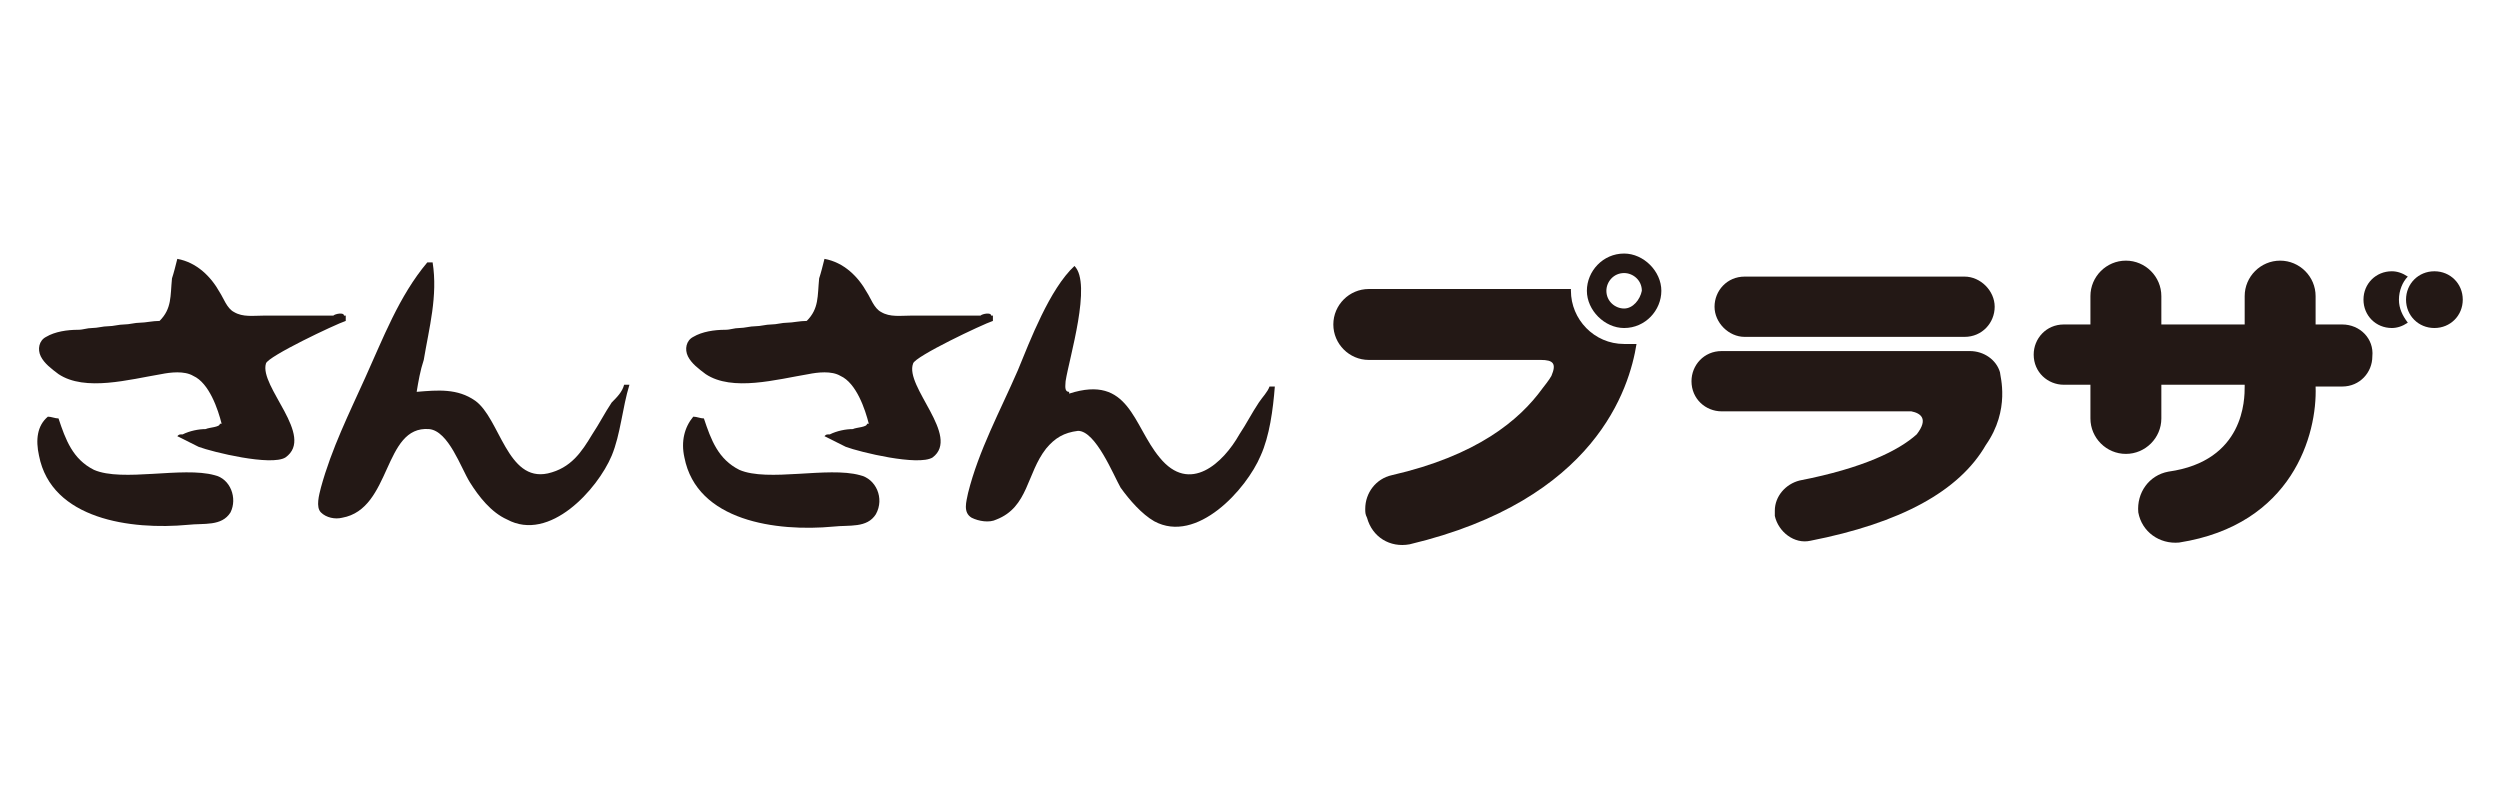 <?xml version="1.0" encoding="utf-8"?>
<!-- Generator: Adobe Illustrator 24.1.0, SVG Export Plug-In . SVG Version: 6.00 Build 0)  -->
<svg version="1.1" id="レイヤー_1" xmlns="http://www.w3.org/2000/svg" xmlns:xlink="http://www.w3.org/1999/xlink" x="0px"
	 y="0px" viewBox="0 0 141 45" style="enable-background:new 0 0 141 45;" xml:space="preserve">
<style type="text/css">
	.st0{fill:#231815;}
</style>
<g>
	<path class="st0" d="M91.6,19.4c-1.7,0-3-1.4-3-3c0,0,0-0.1,0-0.1H77.2c-1.1,0-2,0.9-2,2c0,1.1,0.9,2,2,2c0,0,6.1,0,9.7,0
		c0.7,0,0.9,0.2,0.6,0.9c-0.1,0.2-0.5,0.7-0.5,0.7c-1.3,1.8-3.7,3.8-8.5,4.9c-0.9,0.2-1.5,1-1.5,1.9c0,0.2,0,0.3,0.1,0.5
		c0.3,1.1,1.3,1.7,2.4,1.5c10.5-2.5,12.4-8.8,12.8-11.3C92,19.4,91.8,19.4,91.6,19.4z"/>
	<g>
		<path class="st0" d="M15,20.5c0.1-0.4,3.9-2.2,4.5-2.4c0-0.1,0-0.2,0-0.3c0,0-0.1,0-0.1,0c0-0.2-0.5-0.1-0.6,0c-1.3,0-2.6,0-3.9,0
			c-0.6,0-1.2,0.1-1.7-0.2c-0.4-0.2-0.6-0.8-0.8-1.1c-0.5-0.9-1.3-1.7-2.4-1.9c-0.1,0.4-0.2,0.8-0.3,1.1c-0.1,1,0,1.7-0.7,2.4
			c-0.4,0-0.8,0.1-1.1,0.1c-0.3,0-0.6,0.1-0.9,0.1c-0.3,0-0.6,0.1-0.9,0.1c-0.3,0-0.6,0.1-0.9,0.1c-0.3,0-0.5,0.1-0.8,0.1
			c-0.6,0-1.3,0.1-1.8,0.4c-0.4,0.2-0.5,0.7-0.3,1.1c0.2,0.4,0.6,0.7,1,1c1.5,1,4,0.3,5.8,0c0.5-0.1,1.3-0.2,1.8,0.1
			c0.9,0.4,1.4,1.9,1.6,2.7c0,0-0.1,0-0.1,0c0,0.2-0.6,0.2-0.8,0.3c-0.4,0-0.9,0.1-1.3,0.3c-0.2,0-0.2,0-0.3,0.1
			c0.4,0.2,0.8,0.4,1.2,0.6c0.8,0.3,4.1,1.1,4.9,0.6C17.8,24.6,14.6,21.8,15,20.5z"/>
		<path class="st0" d="M34.5,22.7c-0.4,0.6-0.7,1.2-1.1,1.8c-0.6,1-1.2,1.9-2.5,2.2c-2.3,0.5-2.7-3.1-4.1-4.1
			c-1-0.7-2.1-0.6-3.3-0.5c0.1-0.6,0.2-1.2,0.4-1.8c0.3-1.8,0.8-3.6,0.5-5.5c-0.1,0-0.2,0-0.3,0c-1.6,1.9-2.5,4.3-3.5,6.5
			c-0.9,2-1.9,4-2.5,6.2c-0.1,0.4-0.3,1.1,0,1.4c0.3,0.3,0.8,0.4,1.2,0.3c2.8-0.5,2.3-5.2,4.9-5c1.1,0.1,1.8,2.2,2.3,3
			c0.5,0.8,1.2,1.7,2.1,2.1c2.4,1.3,5.1-1.7,5.9-3.6c0.5-1.2,0.6-2.7,1-4c-0.1,0-0.2,0-0.3,0C35.1,22.1,34.8,22.4,34.5,22.7z"/>
		<path class="st0" d="M71,22.7c-0.4,0.6-0.7,1.2-1.1,1.8c-0.9,1.6-2.8,3.4-4.5,1.3c-1.5-1.8-1.7-4.7-5.1-3.6c0,0,0-0.1,0-0.1
			c-0.3,0-0.2-0.4-0.2-0.6c0.2-1.3,1.5-5.5,0.5-6.5c-1.4,1.3-2.5,4.2-3.2,5.9c-1,2.3-2.2,4.5-2.8,6.9c-0.1,0.5-0.3,1.1,0.2,1.4
			c0.4,0.2,1,0.3,1.4,0.1c1.8-0.7,1.7-2.6,2.8-4c0.5-0.6,1-0.9,1.8-1c1,0,2,2.5,2.4,3.2c0.5,0.7,1.2,1.5,1.9,1.9
			c2.4,1.3,5.2-1.8,6-3.7c0.5-1.1,0.7-2.6,0.8-3.9c-0.1,0-0.2,0-0.3,0C71.5,22.1,71.2,22.4,71,22.7z"/>
		<path class="st0" d="M12.1,26.8c-1.8-0.5-5.2,0.4-6.8-0.3c-1.2-0.6-1.6-1.7-2-2.9c-0.2,0-0.4-0.1-0.6-0.1C2.1,24,2,24.8,2.2,25.7
			c0.7,3.6,5.2,4.2,8.4,3.9c0.9-0.1,1.9,0.1,2.4-0.7C13.4,28.1,13,27,12.1,26.8z"/>
		<path class="st0" d="M51.5,20.5c0.1-0.4,3.9-2.2,4.5-2.4c0-0.1,0-0.2,0-0.3c0,0-0.1,0-0.1,0c0-0.2-0.5-0.1-0.6,0
			c-1.3,0-2.6,0-3.9,0c-0.6,0-1.2,0.1-1.7-0.2c-0.4-0.2-0.6-0.8-0.8-1.1c-0.5-0.9-1.3-1.7-2.4-1.9c-0.1,0.4-0.2,0.8-0.3,1.1
			c-0.1,1,0,1.7-0.7,2.4c-0.4,0-0.8,0.1-1.1,0.1c-0.3,0-0.6,0.1-0.9,0.1c-0.3,0-0.6,0.1-0.9,0.1c-0.3,0-0.6,0.1-0.9,0.1
			c-0.3,0-0.5,0.1-0.8,0.1c-0.6,0-1.3,0.1-1.8,0.4c-0.4,0.2-0.5,0.7-0.3,1.1c0.2,0.4,0.6,0.7,1,1c1.5,1,4,0.3,5.8,0
			c0.5-0.1,1.3-0.2,1.8,0.1c0.9,0.4,1.4,1.9,1.6,2.7c0,0-0.1,0-0.1,0c0,0.2-0.6,0.2-0.8,0.3c-0.4,0-0.9,0.1-1.3,0.3
			c-0.2,0-0.2,0-0.3,0.1c0.4,0.2,0.8,0.4,1.2,0.6c0.8,0.3,4.1,1.1,4.9,0.6C54.2,24.6,51,21.8,51.5,20.5z"/>
		<path class="st0" d="M48.5,26.8c-1.8-0.5-5.2,0.4-6.8-0.3c-1.2-0.6-1.6-1.7-2-2.9c-0.2,0-0.4-0.1-0.6-0.1
			c-0.5,0.6-0.7,1.4-0.5,2.3c0.7,3.6,5.2,4.2,8.4,3.9c0.9-0.1,1.9,0.1,2.4-0.7C49.9,28.1,49.4,27,48.5,26.8z"/>
	</g>
	<path class="st0" d="M91.6,14.3c-1.2,0-2.1,1-2.1,2.1s1,2.1,2.1,2.1c1.2,0,2.1-1,2.1-2.1S92.7,14.3,91.6,14.3z M91.6,17.4
		c-0.5,0-1-0.4-1-1c0-0.5,0.4-1,1-1c0.5,0,1,0.4,1,1C92.5,16.9,92.1,17.4,91.6,17.4z"/>
	<path class="st0" d="M132.1,18.3h-1.5v-1.6c0-1.1-0.9-2-2-2c-1.1,0-2,0.9-2,2v1.6h-4.7v-1.6c0-1.1-0.9-2-2-2s-2,0.9-2,2v1.6h-1.5
		c-1,0-1.7,0.8-1.7,1.7c0,1,0.8,1.7,1.7,1.7h1.5v1.9c0,1.1,0.9,2,2,2s2-0.9,2-2v-1.9h4.7c0,0,0,0.1,0,0.1c0,0.7,0,4.2-4.3,4.8
		c-1.1,0.2-1.8,1.2-1.7,2.3c0.2,1.1,1.2,1.8,2.3,1.7c6.4-1,7.8-6.1,7.7-8.8h1.5c1,0,1.7-0.8,1.7-1.7
		C133.9,19.1,133.1,18.3,132.1,18.3z"/>
	<path class="st0" d="M135.3,16.9c0-0.5,0.2-1,0.5-1.3c-0.3-0.2-0.6-0.3-0.9-0.3c-0.9,0-1.6,0.7-1.6,1.6c0,0.9,0.7,1.6,1.6,1.6
		c0.3,0,0.6-0.1,0.9-0.3C135.5,17.8,135.3,17.4,135.3,16.9z"/>
	<path class="st0" d="M138.9,16.9c0,0.9-0.7,1.6-1.6,1.6s-1.6-0.7-1.6-1.6c0-0.9,0.7-1.6,1.6-1.6S138.9,16,138.9,16.9z"/>
	<g>
		<path class="st0" d="M112.8,21c-0.2-0.7-0.9-1.2-1.7-1.2h-14c-1,0-1.7,0.8-1.7,1.7c0,1,0.8,1.7,1.7,1.7c0,0,7.1,0,10.7,0
			c0.5,0.1,1,0.4,0.3,1.3c-1,0.9-3,1.9-6.6,2.6c-0.8,0.2-1.4,0.9-1.4,1.7c0,0.1,0,0.2,0,0.3c0.2,0.9,1.1,1.6,2,1.4
			c5.1-1,8.4-2.8,9.9-5.4C113.4,23.1,112.8,21.2,112.8,21z"/>
		<path class="st0" d="M98.4,19h12.4c1,0,1.7-0.8,1.7-1.7s-0.8-1.7-1.7-1.7H98.4c-1,0-1.7,0.8-1.7,1.7S97.5,19,98.4,19z"/>
	</g>
</g>
</svg>

